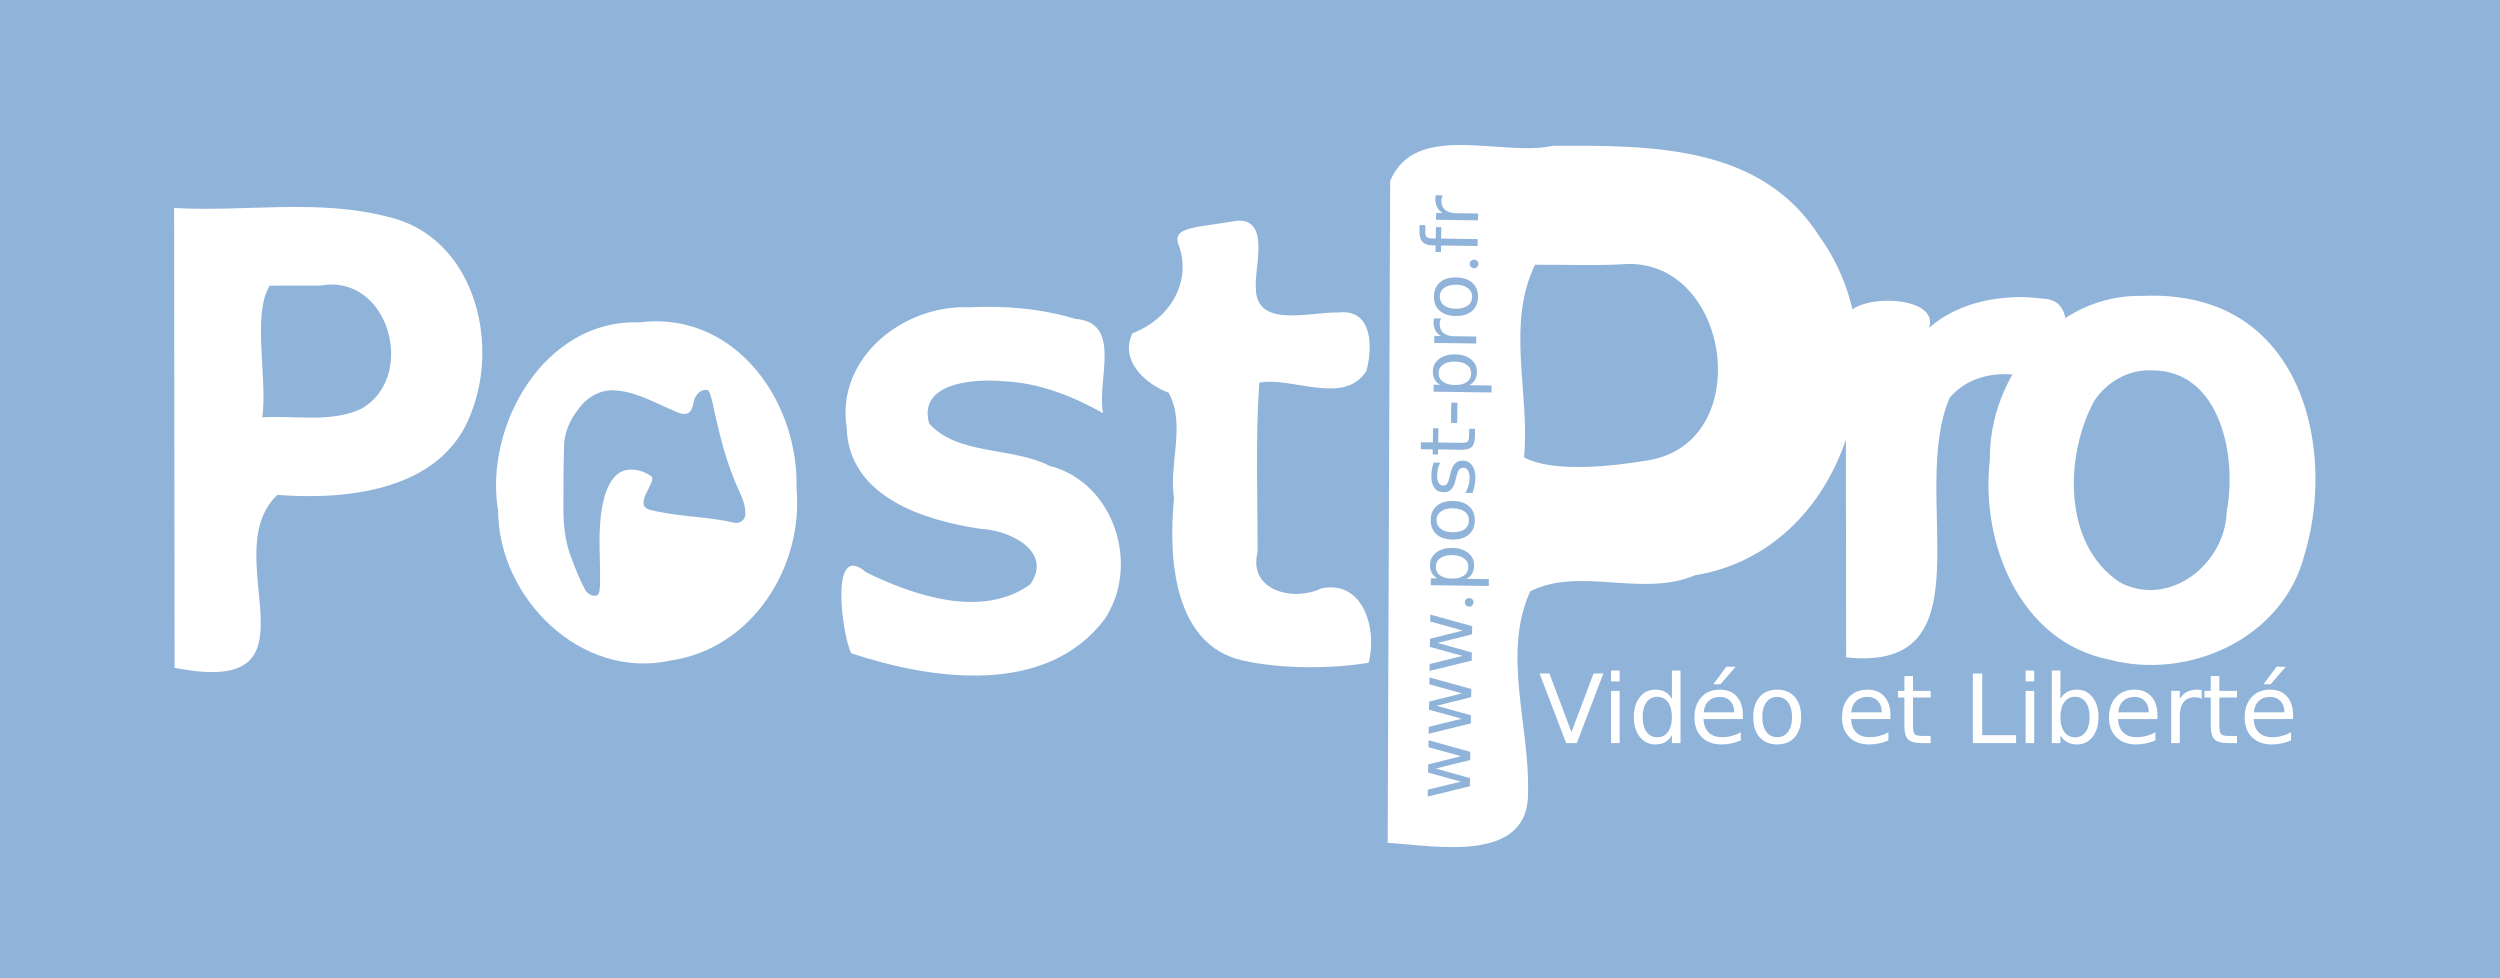 <?xml version="1.0" encoding="UTF-8" standalone="no"?>
<svg
   xmlns:dc="http://purl.org/dc/elements/1.1/"
   xmlns:cc="http://creativecommons.org/ns#"
   xmlns:rdf="http://www.w3.org/1999/02/22-rdf-syntax-ns#"
   xmlns:svg="http://www.w3.org/2000/svg"
   xmlns="http://www.w3.org/2000/svg"
   xmlns:xlink="http://www.w3.org/1999/xlink"
   xmlns:sodipodi="http://sodipodi.sourceforge.net/DTD/sodipodi-0.dtd"
   xmlns:inkscape="http://www.inkscape.org/namespaces/inkscape"
   width="2290.967"
   height="896.553"
   viewBox="0 0 1832.773 717.242"
   version="1.2"
   id="svg4174"
   inkscape:version="0.47 r22583"
   sodipodi:docname="bleu.svg">
  <rect x="0" y="0" width="1832.773" height="717.242" fill="#333333" stroke="none"/>
  <sodipodi:namedview
     pagecolor="#ffffff"
     bordercolor="#666666"
     borderopacity="1"
     objecttolerance="10"
     gridtolerance="10"
     guidetolerance="10"
     inkscape:pageopacity="0"
     inkscape:pageshadow="2"
     inkscape:window-width="640"
     inkscape:window-height="491"
     id="namedview4299"
     showgrid="false"
     inkscape:zoom="0.072841388"
     inkscape:cx="565.23005"
     inkscape:cy="362.80713"
     inkscape:window-x="0"
     inkscape:window-y="25"
     inkscape:window-maximized="0"
     inkscape:current-layer="svg4174" />
  <defs
     id="defs4176">
    <inkscape:perspective
       sodipodi:type="inkscape:persp3d"
       inkscape:vp_x="0 : 1145.4834 : 1"
       inkscape:vp_y="0 : 1000 : 0"
       inkscape:vp_z="896.55164 : 1145.4834 : 1"
       inkscape:persp3d-origin="448.27582 : 763.6556 : 1"
       id="perspective4303" />
    <g
       id="g4178">
      <symbol
         overflow="visible"
         id="glyph0-0"
         style="overflow:visible">
        <path
           style="stroke:none"
           d="m 12.375,-3.484 -61.734,0 0,-35 61.734,0 0,35 z m -3.891,-3.938 0,-27.172 -53.906,0 0,27.172 53.906,0 z m 0,0"
           id="path4181" />
      </symbol>
      <symbol
         overflow="visible"
         id="glyph0-1"
         style="overflow:visible">
        <path
           style="stroke:none"
           d="m 0,-20.031 -51.031,19.484 0,-7.219 42.969,-16.156 -42.969,-16.203 0,-7.188 L 0,-27.859 0,-20.031 z m 0,0"
           id="path4184" />
      </symbol>
      <symbol
         overflow="visible"
         id="glyph0-2"
         style="overflow:visible">
        <path
           style="stroke:none"
           d="m -38.281,-6.594 0,-6.297 38.281,0 0,6.297 -38.281,0 z m -14.906,0 0,-6.297 7.969,0 0,6.297 -7.969,0 z m 0,0"
           id="path4187" />
      </symbol>
      <symbol
         overflow="visible"
         id="glyph0-3"
         style="overflow:visible">
        <path
           style="stroke:none"
           d="m -32.469,-31.781 -20.719,0 0,-6.297 53.188,0 0,6.297 -5.75,0 c 2.281,1.312 3.977,2.98 5.078,5 1.102,2.023 1.656,4.445 1.656,7.266 0,4.625 -1.844,8.395 -5.531,11.297 -3.684,2.906 -8.539,4.359 -14.562,4.359 -6.008,0 -10.859,-1.453 -14.547,-4.359 -3.695,-2.902 -5.547,-6.672 -5.547,-11.297 0,-2.82 0.555,-5.242 1.656,-7.266 1.105,-2.02 2.801,-3.688 5.078,-5 z m 13.359,21.422 c 4.625,0 8.258,-0.945 10.891,-2.844 2.637,-1.902 3.953,-4.523 3.953,-7.859 0,-3.32 -1.316,-5.938 -3.953,-7.844 -2.633,-1.914 -6.266,-2.875 -10.891,-2.875 -4.621,0 -8.25,0.961 -10.875,2.875 -2.633,1.906 -3.953,4.523 -3.953,7.844 0,3.336 1.32,5.957 3.953,7.859 2.625,1.898 6.254,2.844 10.875,2.844 z m 0,0"
           id="path4190" />
      </symbol>
      <symbol
         overflow="visible"
         id="glyph0-4"
         style="overflow:visible">
        <path
           style="stroke:none"
           d="m -20.719,-39.344 3.078,0 0,28.922 c 4.336,-0.27 7.637,-1.57 9.906,-3.906 2.262,-2.34 3.391,-5.598 3.391,-9.766 0,-2.414 -0.297,-4.754 -0.891,-7.016 -0.59,-2.27 -1.477,-4.523 -2.656,-6.766 l 5.938,0 c 0.961,2.262 1.691,4.582 2.188,6.953 0.496,2.367 0.75,4.77 0.75,7.203 0,6.105 -1.773,10.945 -5.328,14.516 -3.551,3.562 -8.359,5.344 -14.422,5.344 -6.27,0 -11.242,-1.691 -14.922,-5.078 -3.676,-3.383 -5.516,-7.945 -5.516,-13.688 0,-5.152 1.66,-9.227 4.969,-12.219 3.312,-2.996 7.82,-4.5 13.516,-4.5 z m -1.844,6.297 c -3.434,0.043 -6.18,1.008 -8.234,2.891 -2.051,1.875 -3.078,4.363 -3.078,7.453 0,3.512 0.996,6.324 2.984,8.438 1.98,2.105 4.77,3.32 8.359,3.641 l -0.031,-22.422 z m -33.422,5.797 0,-6.797 12.844,11.141 0,5.219 -12.844,-9.562 z m 0,0"
           id="path4193" />
      </symbol>
      <symbol
         overflow="visible"
         id="glyph0-5"
         style="overflow:visible">
        <path
           style="stroke:none"
           d="m -33.875,-21.438 c 0,3.375 1.32,6.043 3.953,8 2.625,1.961 6.23,2.938 10.812,2.938 4.586,0 8.195,-0.973 10.828,-2.922 2.625,-1.945 3.938,-4.617 3.938,-8.016 0,-3.34 -1.316,-5.992 -3.953,-7.953 -2.645,-1.957 -6.25,-2.938 -10.812,-2.938 -4.527,0 -8.125,0.98 -10.781,2.938 -2.652,1.961 -3.984,4.613 -3.984,7.953 z m -5.328,0 c 0,-5.465 1.777,-9.758 5.328,-12.875 3.555,-3.121 8.477,-4.688 14.766,-4.688 6.273,0 11.191,1.566 14.75,4.688 3.562,3.117 5.344,7.41 5.344,12.875 0,5.5 -1.781,9.809 -5.344,12.922 -3.559,3.105 -8.477,4.656 -14.75,4.656 -6.289,0 -11.211,-1.551 -14.766,-4.656 -3.551,-3.113 -5.328,-7.422 -5.328,-12.922 z m 0,0"
           id="path4196" />
      </symbol>
      <symbol
         overflow="visible"
         id="glyph0-6"
         style="overflow:visible">
        <path
           style="stroke:none"
           d=""
           id="path4199" />
      </symbol>
      <symbol
         overflow="visible"
         id="glyph0-7"
         style="overflow:visible">
        <path
           style="stroke:none"
           d="m -20.719,-39.344 3.078,0 0,28.922 c 4.336,-0.27 7.637,-1.57 9.906,-3.906 2.262,-2.34 3.391,-5.598 3.391,-9.766 0,-2.414 -0.297,-4.754 -0.891,-7.016 -0.59,-2.27 -1.477,-4.523 -2.656,-6.766 l 5.938,0 c 0.961,2.262 1.691,4.582 2.188,6.953 0.496,2.367 0.75,4.77 0.75,7.203 0,6.105 -1.773,10.945 -5.328,14.516 -3.551,3.562 -8.359,5.344 -14.422,5.344 -6.27,0 -11.242,-1.691 -14.922,-5.078 -3.676,-3.383 -5.516,-7.945 -5.516,-13.688 0,-5.152 1.66,-9.227 4.969,-12.219 3.312,-2.996 7.82,-4.5 13.516,-4.5 z m -1.844,6.297 c -3.434,0.043 -6.18,1.008 -8.234,2.891 -2.051,1.875 -3.078,4.363 -3.078,7.453 0,3.512 0.996,6.324 2.984,8.438 1.98,2.105 4.77,3.32 8.359,3.641 l -0.031,-22.422 z m 0,0"
           id="path4202" />
      </symbol>
      <symbol
         overflow="visible"
         id="glyph0-8"
         style="overflow:visible">
        <path
           style="stroke:none"
           d="m -49.156,-12.812 10.875,0 0,-12.953 4.891,0 0,12.953 20.781,0 c 3.117,0 5.121,-0.426 6.016,-1.281 0.887,-0.852 1.328,-2.594 1.328,-5.219 l 0,-6.453 5.266,0 0,6.453 c 0,4.855 -0.906,8.207 -2.719,10.047 C -4.527,-7.422 -7.828,-6.5 -12.609,-6.5 l -20.781,0 0,4.625 -4.891,0 0,-4.625 -10.875,0 0,-6.312 z m 0,0"
           id="path4205" />
      </symbol>
      <symbol
         overflow="visible"
         id="glyph0-9"
         style="overflow:visible">
        <path
           style="stroke:none"
           d="m -51.031,-6.875 0,-6.906 45.219,0 0,-24.844 5.812,0 0,31.75 -51.031,0 z m 0,0"
           id="path4208" />
      </symbol>
      <symbol
         overflow="visible"
         id="glyph0-10"
         style="overflow:visible">
        <path
           style="stroke:none"
           d="m -19.109,-34.078 c -4.621,0 -8.25,0.957 -10.875,2.859 -2.633,1.898 -3.953,4.512 -3.953,7.844 0,3.324 1.32,5.941 3.953,7.844 2.625,1.898 6.254,2.844 10.875,2.844 4.625,0 8.258,-0.945 10.891,-2.844 2.637,-1.902 3.953,-4.52 3.953,-7.844 0,-3.332 -1.316,-5.945 -3.953,-7.844 -2.633,-1.902 -6.266,-2.859 -10.891,-2.859 z M -32.469,-12.688 c -2.277,-1.309 -3.973,-2.977 -5.078,-5 -1.102,-2.02 -1.656,-4.43 -1.656,-7.234 0,-4.645 1.852,-8.422 5.547,-11.328 3.688,-2.902 8.539,-4.359 14.547,-4.359 6.023,0 10.879,1.457 14.562,4.359 3.688,2.906 5.531,6.684 5.531,11.328 0,2.805 -0.555,5.215 -1.656,7.234 -1.102,2.023 -2.797,3.691 -5.078,5 l 5.75,0 0,6.328 -53.188,0 0,-6.328 20.719,0 z m 0,0"
           id="path4211" />
      </symbol>
      <symbol
         overflow="visible"
         id="glyph0-11"
         style="overflow:visible">
        <path
           style="stroke:none"
           d="m -32.406,-28.781 c -0.402,0.711 -0.703,1.48 -0.891,2.312 -0.195,0.836 -0.297,1.754 -0.297,2.75 0,3.555 1.16,6.285 3.469,8.188 2.312,1.898 5.633,2.844 9.953,2.844 l 20.172,0 0,6.328 -38.281,0 0,-6.328 5.953,0 c -2.332,-1.309 -4.062,-3.023 -5.188,-5.141 -1.121,-2.121 -1.688,-4.703 -1.688,-7.734 0,-0.434 0.035,-0.914 0.094,-1.438 0.055,-0.52 0.137,-1.102 0.25,-1.75 l 6.453,-0.031 z m 0,0"
           id="path4214" />
      </symbol>
    </g>
    <inkscape:perspective
       id="perspective4313"
       inkscape:persp3d-origin="0.5 : 0.33333333 : 1"
       inkscape:vp_z="1 : 0.5 : 1"
       inkscape:vp_y="0 : 1000 : 0"
       inkscape:vp_x="0 : 0.5 : 1"
       sodipodi:type="inkscape:persp3d" />
  </defs>
  <g
     id="g4392"
     transform="matrix(0,1,-1,0,1832.773,-6.1596472e-5)">
    <path
       style="fill:#8fb3d9;fill-opacity:1;fill-rule:nonzero;stroke:none"
       d="M 0,1832.773 0,0 l 717.242,0 0,1832.773 -717.242,0 z m 0,0"
       id="path4217" />
    <g
       id="g4164"
       transform="matrix(0,-2.339,2.339,0,-1963.345,2966.974)">
      <path
         id="path3611-3"
         d="m 539.482,909.266 c 0.051,46.479 0.101,92.957 0.152,139.436 48.869,9.663 12.256,-35.35 32.22,-54.199 22.39,1.764 52.193,-1.558 60.87,-26.05 8.883,-22.852 0.22,-55.038 -26.197,-61.089 -21.733,-5.736 -44.792,-1.508 -67.05,-2.782 l 0.004,2.342 0.004,2.342 -0.004,0 z m 45.841,19.64 c 21.75,-3.922 30.389,29.053 12.632,38.706 -9.516,4.336 -20.642,1.931 -30.812,2.595 1.604,-12.925 -3.239,-32.283 2.297,-41.284 5.294,-0.01 10.589,-0.012 15.883,-0.018 l 0,10e-5 z"
         style="font-size:78.891px;font-style:normal;font-variant:normal;font-weight:normal;font-stretch:normal;fill:#ffffff;fill-opacity:1;stroke:none;font-family:sans;-inkscape-font-specification:sans"
         sodipodi:nodetypes="ccccccccccccccc" />
      <path
         style="font-size:78.891px;font-style:normal;font-variant:normal;font-weight:normal;font-stretch:normal;fill:#ffffff;fill-opacity:1;stroke:none;font-family:sans;-inkscape-font-specification:sans"
         d="m 690.656,540.094 c -1.786,-0.006 -3.605,0.109 -5.469,0.344 -29.543,-1.057 -48.641,32.331 -44.156,59.125 0.164,27.262 25.979,53.104 54.125,46.844 25.546,-3.731 41.633,-29.376 39.406,-53.969 0.661,-25.925 -17.115,-52.255 -43.906,-52.344 z M 706,561.562 c 0.26,-0.009 0.536,7.5e-4 0.781,0.094 0.753,0.841 0.961,2.111 1.281,3.188 1.847,8.37 3.66,16.802 6.938,24.75 1.272,3.547 3.65,6.932 3.5,10.844 0.188,1.694 -1.612,3.084 -3.219,2.844 -7.986,-1.916 -16.331,-1.871 -24.375,-3.562 -1.405,-0.435 -3.297,-0.361 -4.125,-1.781 -0.582,-1.889 0.606,-3.739 1.406,-5.375 0.379,-0.985 1.039,-1.85 1.188,-2.906 0.093,-1.134 -1.192,-1.495 -1.969,-1.969 -2.791,-1.395 -6.551,-1.736 -9.062,0.406 -2.877,2.47 -3.905,6.367 -4.656,9.938 -1.582,8.249 -0.491,16.668 -0.719,25 -0.18,0.965 -0.012,2.19 -0.812,2.906 -1.363,0.61 -2.913,-0.337 -3.719,-1.438 -1.741,-3.272 -3.175,-6.736 -4.438,-10.219 -1.79,-4.589 -2.445,-9.549 -2.5,-14.469 0.009,-6.64 -0.022,-13.268 0.188,-19.906 -0.129,-4.598 1.812,-9 4.688,-12.5 2.324,-3.291 6.124,-5.588 10.188,-5.688 6.432,0.043 12.25,3.175 17.969,5.75 1.799,0.625 3.54,1.931 5.531,1.625 1.465,-0.336 1.89,-2.011 2.188,-3.281 0.243,-1.976 1.613,-4.101 3.75,-4.25 z"
         id="path3613-2"
         transform="translate(0,400)" />
      <path
         id="path3615-4"
         d="m 788.812,935.712 c -20.57,-0.978 -41.975,15.773 -38.533,37.737 0.644,21.747 24.387,29.116 42.122,31.721 8.862,0.378 22.564,6.963 15.463,17.331 -15.017,10.95 -36.564,3.582 -51.533,-3.75 -11.794,-10.27 -7.258,20.931 -4.563,25.427 25.42,8.382 60.963,13.501 79.311,-10.65 11.402,-16.949 3.022,-43.005 -17.253,-48.144 -11.667,-5.962 -28.884,-3.253 -37.71,-13.28 -3.608,-13.061 14.827,-14.056 23.408,-13.201 11.119,0.48 21.518,4.621 31.119,9.994 -2.088,-10.358 6.28,-28.455 -8.742,-29.561 -10.645,-3.234 -21.946,-4.176 -33.088,-3.624 z"
         style="font-size:78.891px;font-style:normal;font-variant:normal;font-weight:normal;font-stretch:normal;fill:#ffffff;fill-opacity:1;stroke:none;font-family:sans;-inkscape-font-specification:sans" />
      <path
         id="path3617-4"
         d="m 872.298,908.612 c -11.923,2.144 -19.897,1.726 -18.103,7.16 4.534,11.734 -2.508,23.578 -14.357,28.082 -4.152,8.857 4.376,15.991 11.365,18.652 5.439,9.979 -0.031,22.252 1.678,33.079 -1.809,18.479 -0.285,46.011 21.616,50.85 12.541,2.787 28.104,2.551 39.38,0.689 2.742,-10.276 -1.492,-26.036 -14.811,-23.333 -8.527,4.241 -23.068,0.917 -19.995,-11.397 0.027,-17.69 -0.688,-35.398 0.528,-53.067 10.416,-1.948 26.652,7.349 33.592,-3.696 1.993,-7.381 1.975,-19.552 -8.803,-18.289 -8.402,-0.31 -25.489,5.094 -25.846,-7.218 -0.762,-6.156 4.951,-22.595 -6.245,-21.513 z"
         style="font-size:78.891px;font-style:normal;font-variant:normal;font-weight:normal;font-stretch:normal;fill:#ffffff;fill-opacity:1;stroke:none;font-family:sans;-inkscape-font-specification:sans"
         sodipodi:nodetypes="cccccccccccccc" />
      <path
         style="font-size:78.891px;font-style:normal;font-variant:normal;font-weight:normal;font-stretch:normal;fill:#ffffff;fill-opacity:1;stroke:none;font-family:sans;-inkscape-font-specification:sans"
         d="m 943.094,484.844 c -9.761,-0.05 -18.495,1.81 -22.469,11.25 -0.263,69.153 -0.518,138.316 -0.781,207.469 14.727,0.874 44.705,6.88 44,-16.25 0.469,-20.494 -8.146,-43.224 0.688,-62.594 15.563,-7.818 35.054,2.05 51.656,-5.031 47.08,-7.59 65.574,-69.264 39.125,-105.969 -18.183,-29.065 -53.143,-28.76 -83.594,-28.625 -8.086,1.777 -18.864,-0.2 -28.625,-0.25 z m -8.188,15.75 2.219,0.031 c -0.144,0.241 -0.246,0.492 -0.312,0.781 -0.075,0.281 -0.12,0.593 -0.125,0.938 -0.018,1.222 0.367,2.174 1.156,2.844 0.782,0.661 1.918,1.01 3.406,1.031 l 6.938,0.094 -0.031,2.156 -13.156,-0.188 0.031,-2.156 2.031,0.031 c -0.792,-0.466 -1.345,-1.079 -1.719,-1.812 -0.381,-0.734 -0.577,-1.615 -0.562,-2.656 0.002,-0.149 0.006,-0.32 0.031,-0.5 0.019,-0.18 0.052,-0.375 0.094,-0.594 z m -5.062,9.344 1.812,0.031 -0.031,2.062 c -0.011,0.775 0.129,1.315 0.438,1.625 0.309,0.302 0.873,0.457 1.688,0.469 l 1.156,0.031 0.062,-3.562 1.688,0 -0.062,3.562 11.469,0.188 -0.031,2.156 -11.469,-0.156 -0.031,2.062 -1.688,-0.031 0.031,-2.062 -0.906,0 c -1.465,-0.021 -2.532,-0.403 -3.188,-1.094 -0.664,-0.691 -0.99,-1.77 -0.969,-3.25 l 0.031,-2.031 z m 16.812,10.844 c 0.086,-0.017 0.191,-10e-4 0.281,0 0.746,0.011 1.354,0.598 1.344,1.344 -0.011,0.746 -0.66,1.354 -1.406,1.344 -0.746,-0.011 -1.323,-0.66 -1.312,-1.406 0.009,-0.611 0.489,-1.161 1.094,-1.281 z m 49.531,1.344 c 31.46,0.694 38.626,55.973 5.375,61.531 -12.204,2.084 -30.3,3.822 -38.969,-0.906 1.877,-19.961 -5.674,-41.649 3.438,-60.375 9.545,-0.075 19.123,0.371 28.656,-0.219 0.512,-0.017 1.001,-0.042 1.5,-0.031 z m -54.844,4.219 c 2.154,0.031 3.817,0.597 5.031,1.688 1.206,1.091 1.808,2.589 1.781,4.469 -0.027,1.888 -0.669,3.351 -1.906,4.406 -1.245,1.048 -2.94,1.562 -5.094,1.531 -2.162,-0.031 -3.856,-0.605 -5.062,-1.688 -1.206,-1.091 -1.777,-2.581 -1.75,-4.469 0.027,-1.88 0.669,-3.351 1.906,-4.406 1.237,-1.055 2.932,-1.562 5.094,-1.531 z m -0.031,2.281 c -1.559,-0.022 -2.801,0.308 -3.719,0.969 -0.926,0.66 -1.39,1.567 -1.406,2.719 -0.017,1.159 0.414,2.095 1.312,2.781 0.891,0.687 2.113,1.04 3.688,1.062 1.574,0.023 2.832,-0.316 3.75,-0.969 0.91,-0.661 1.358,-1.552 1.375,-2.719 0.017,-1.151 -0.414,-2.063 -1.312,-2.75 -0.899,-0.687 -2.121,-1.071 -3.688,-1.094 z m -6.969,10.562 2.25,0 c -0.144,0.241 -0.277,0.524 -0.344,0.812 -0.075,0.281 -0.089,0.593 -0.094,0.938 -0.018,1.222 0.367,2.143 1.156,2.812 0.782,0.661 1.918,1.01 3.406,1.031 l 6.906,0.094 -0.031,2.188 -13.156,-0.188 0.031,-2.188 2.062,0.031 c -0.792,-0.466 -1.377,-1.047 -1.75,-1.781 -0.381,-0.734 -0.577,-1.615 -0.562,-2.656 0.002,-0.149 0.037,-0.32 0.062,-0.5 0.019,-0.18 0.02,-0.375 0.062,-0.594 z M 941,550.469 c 2.068,0.03 3.714,0.542 4.969,1.562 1.255,1.013 1.867,2.34 1.844,3.938 -0.014,0.963 -0.208,1.777 -0.594,2.469 -0.394,0.684 -0.991,1.244 -1.781,1.688 l 6.969,0.094 -0.031,2.188 -18.156,-0.25 0.031,-2.188 2,0.031 c -0.777,-0.466 -1.353,-1.055 -1.719,-1.75 -0.374,-0.703 -0.545,-1.537 -0.531,-2.5 0.023,-1.598 0.686,-2.867 1.969,-3.844 1.283,-0.984 2.964,-1.467 5.031,-1.438 z m -0.031,2.25 c -1.59,-0.023 -2.84,0.293 -3.75,0.938 -0.918,0.637 -1.39,1.513 -1.406,2.656 -0.016,1.144 0.413,2.048 1.312,2.719 0.891,0.663 2.129,1.008 3.719,1.031 1.59,0.023 2.863,-0.269 3.781,-0.906 0.91,-0.645 1.359,-1.544 1.375,-2.688 0.016,-1.144 -0.421,-2.056 -1.312,-2.719 -0.899,-0.671 -2.129,-1.008 -3.719,-1.031 z m -1.188,12.875 1.938,0.031 -0.094,6.344 -1.938,-0.031 0.094,-6.344 z m -5.719,8.031 1.688,0 -0.062,4.469 7.125,0.094 c 1.073,0.015 1.784,-0.121 2.094,-0.406 0.31,-0.293 0.456,-0.881 0.469,-1.781 l 0.031,-2.219 1.812,0.031 -0.031,2.219 c -0.024,1.668 -0.341,2.812 -0.969,3.438 -0.636,0.625 -1.793,0.93 -3.438,0.906 l -7.125,-0.125 -0.031,1.594 -1.688,-0.031 0.031,-1.562 -3.75,-0.062 0.031,-2.188 3.75,0.062 0.062,-4.438 z m 9.375,10.156 c 1.222,0.018 2.176,0.519 2.875,1.5 0.699,0.974 1.056,2.308 1.031,4 -0.01,0.705 -0.098,1.453 -0.25,2.219 -0.144,0.758 -0.37,1.564 -0.656,2.406 l -2.219,-0.031 c 0.427,-0.793 0.746,-1.571 0.969,-2.344 0.215,-0.772 0.333,-1.553 0.344,-2.312 0.015,-1.018 -0.163,-1.791 -0.5,-2.344 -0.345,-0.553 -0.803,-0.835 -1.438,-0.844 -0.587,-0.008 -1.056,0.168 -1.375,0.562 -0.319,0.387 -0.628,1.259 -0.938,2.594 l -0.188,0.75 c -0.301,1.335 -0.756,2.288 -1.344,2.875 -0.596,0.587 -1.388,0.858 -2.406,0.844 -1.237,-0.018 -2.183,-0.457 -2.844,-1.344 -0.661,-0.887 -0.992,-2.137 -0.969,-3.75 0.011,-0.799 0.091,-1.547 0.219,-2.25 0.128,-0.703 0.288,-1.346 0.531,-1.938 l 2.062,0.031 c -0.322,0.606 -0.584,1.219 -0.75,1.875 -0.166,0.656 -0.24,1.358 -0.25,2.062 -0.015,1.073 0.147,1.861 0.469,2.406 0.321,0.537 0.811,0.834 1.469,0.844 0.501,0.007 0.892,-0.183 1.188,-0.562 0.287,-0.38 0.569,-1.157 0.844,-2.312 l 0.156,-0.75 c 0.351,-1.53 0.856,-2.616 1.469,-3.25 0.605,-0.642 1.427,-0.953 2.5,-0.938 z m -3.125,12.625 c 2.154,0.031 3.848,0.597 5.062,1.688 1.206,1.091 1.808,2.589 1.781,4.469 -0.027,1.888 -0.669,3.351 -1.906,4.406 -1.245,1.048 -2.94,1.562 -5.094,1.531 -2.162,-0.031 -3.856,-0.605 -5.062,-1.688 -1.206,-1.091 -1.777,-2.581 -1.75,-4.469 0.027,-1.88 0.638,-3.32 1.875,-4.375 1.237,-1.055 2.932,-1.594 5.094,-1.562 z m -0.031,2.312 c -1.559,-0.022 -2.769,0.277 -3.688,0.938 -0.926,0.66 -1.421,1.567 -1.438,2.719 -0.017,1.159 0.445,2.095 1.344,2.781 0.891,0.686 2.113,1.04 3.688,1.062 1.574,0.023 2.832,-0.285 3.75,-0.938 0.91,-0.661 1.358,-1.583 1.375,-2.75 0.017,-1.151 -0.414,-2.063 -1.312,-2.75 -0.899,-0.687 -2.152,-1.04 -3.719,-1.062 z M 940.125,611.125 c 2.068,0.03 3.714,0.573 4.969,1.594 1.255,1.013 1.867,2.309 1.844,3.906 -0.014,0.963 -0.208,1.808 -0.594,2.5 -0.394,0.684 -0.991,1.244 -1.781,1.688 l 7,0.094 -0.031,2.156 -18.188,-0.25 0.031,-2.156 2,0 c -0.777,-0.466 -1.353,-1.024 -1.719,-1.719 -0.374,-0.703 -0.545,-1.537 -0.531,-2.5 0.023,-1.598 0.686,-2.899 1.969,-3.875 1.283,-0.984 2.964,-1.467 5.031,-1.438 z m -0.031,2.25 c -1.59,-0.023 -2.84,0.293 -3.75,0.938 -0.918,0.637 -1.39,1.544 -1.406,2.688 -0.017,1.144 0.413,2.048 1.312,2.719 0.891,0.663 2.129,1.008 3.719,1.031 1.59,0.023 2.863,-0.3 3.781,-0.938 0.91,-0.645 1.359,-1.544 1.375,-2.688 0.016,-1.143 -0.421,-2.025 -1.312,-2.688 -0.899,-0.671 -2.129,-1.04 -3.719,-1.062 z m 5.031,13.469 c 0.086,-0.017 0.191,-10e-4 0.281,0 0.746,0.011 1.354,0.598 1.344,1.344 -0.011,0.746 -0.629,1.355 -1.375,1.344 -0.746,-0.011 -1.354,-0.66 -1.344,-1.406 0.009,-0.611 0.489,-1.16 1.094,-1.281 z m -11.906,5.188 13.125,3.625 -0.062,2.562 -10.812,2.688 10.75,3 -0.031,2.531 -13.219,3.25 0.031,-2.156 10.312,-2.562 -10.25,-2.812 0.062,-2.562 10.281,-2.562 -10.219,-2.844 0.031,-2.156 z m -0.281,19.688 13.125,3.625 -0.062,2.562 -10.812,2.688 10.75,3 -0.031,2.531 -13.219,3.25 0.031,-2.156 10.312,-2.562 -10.25,-2.812 0.062,-2.562 10.281,-2.562 -10.219,-2.844 0.031,-2.156 z m -0.281,19.688 13.094,3.656 -0.031,2.531 -10.812,2.688 10.75,3 -0.031,2.531 -13.219,3.25 0.031,-2.156 10.312,-2.531 -10.25,-2.844 0.062,-2.562 10.281,-2.562 -10.219,-2.812 0.031,-2.188 z"
         transform="translate(0,400)"
         id="path3619-8" />
      <path
         id="path3621-2"
         d="m 1115.603,932.583 c -9.389,0.426 -18.966,3.281 -26.12,9.617 4.186,-11.502 -29.916,-11.238 -26.058,-0.191 0.038,34.475 0.075,68.95 0.113,103.424 45.789,4.928 19.319,-51.033 32.483,-81.428 8.957,-10.388 25.684,-8.816 35.938,-1.137 -2.678,-9.519 6.338,-29.166 -6.62,-29.856 -3.232,-0.35 -6.48,-0.691 -9.735,-0.428 l -10e-5,0 z"
         style="font-size:78.891px;font-style:normal;font-variant:normal;font-weight:normal;font-stretch:normal;fill:#ffffff;fill-opacity:1;stroke:none;font-family:sans;-inkscape-font-specification:sans"
         sodipodi:nodetypes="ccccccccc" />
      <path
         id="path3623-9"
         d="m 1156.543,932.126 c -27.433,-0.685 -48.298,25.143 -47.96,51.435 -2.986,25.912 9.3,56.89 37.251,62.541 25.124,6.715 54.717,-6.71 61.375,-32.858 8.517,-28.134 2.047,-67.551 -29.217,-78.287 -6.871,-2.354 -14.175,-3.155 -21.449,-2.831 z m 2.807,23.346 c 21.742,-0.048 26.746,27.407 23.47,44.184 -0.401,16.63 -18.128,30.482 -33.572,22.214 -17.83,-11.88 -17.258,-39.616 -7.967,-56.791 3.978,-6.039 10.756,-9.9 18.069,-9.608 z"
         style="font-size:78.891px;font-style:normal;font-variant:normal;font-weight:normal;font-stretch:normal;fill:#ffffff;fill-opacity:1;stroke:none;font-family:sans;-inkscape-font-specification:sans" />
      <path
         style="font-size:78.891px;font-style:normal;font-variant:normal;font-weight:normal;font-stretch:normal;fill:none;stroke:none;font-family:sans;-inkscape-font-specification:sans"
         d="m 685.173,540.436 c -29.543,-1.057 -48.63,32.323 -44.145,59.116 0.164,27.262 25.996,53.12 54.142,46.859 25.546,-3.731 41.62,-29.394 39.393,-53.987 0.705,-27.653 -19.576,-55.75 -49.39,-51.988 l 0,0 z"
         id="path6278"
         transform="translate(0,400)" />
    </g>
    <g
       style="fill:#ffffff;fill-opacity:1"
       id="g4265">
      <use
         xlink:href="#glyph0-1"
         x="544.774"
         y="704.653"
         id="use4267"
         width="717.241"
         height="1832.773" />
      <use
         xlink:href="#glyph0-2"
         x="544.774"
         y="658.286"
         id="use4269"
         width="717.241"
         height="1832.773" />
      <use
         xlink:href="#glyph0-3"
         x="544.774"
         y="638.864"
         id="use4271"
         width="717.241"
         height="1832.773" />
      <use
         xlink:href="#glyph0-4"
         x="544.774"
         y="594.412"
         id="use4273"
         width="717.241"
         height="1832.773" />
      <use
         xlink:href="#glyph0-5"
         x="544.774"
         y="551.328"
         id="use4275"
         width="717.241"
         height="1832.773" />
      <use
         xlink:href="#glyph0-6"
         x="544.774"
         y="508.517"
         id="use4277"
         width="717.241"
         height="1832.773" />
      <use
         xlink:href="#glyph0-7"
         x="544.774"
         y="486.223"
         id="use4279"
         width="717.241"
         height="1832.773" />
      <use
         xlink:href="#glyph0-8"
         x="544.774"
         y="443.139"
         id="use4281"
         width="717.241"
         height="1832.773" />
      <use
         xlink:href="#glyph0-6"
         x="544.774"
         y="415.647"
         id="use4283"
         width="717.241"
         height="1832.773" />
      <use
         xlink:href="#glyph0-9"
         x="544.774"
         y="393.353"
         id="use4285"
         width="717.241"
         height="1832.773" />
      <use
         xlink:href="#glyph0-2"
         x="544.774"
         y="354.372"
         id="use4287"
         width="717.241"
         height="1832.773" />
      <use
         xlink:href="#glyph0-10"
         x="544.774"
         y="334.95"
         id="use4289"
         width="717.241"
         height="1832.773" />
      <use
         xlink:href="#glyph0-7"
         x="544.774"
         y="290.498"
         id="use4291"
         width="717.241"
         height="1832.773" />
      <use
         xlink:href="#glyph0-11"
         x="544.774"
         y="247.414"
         id="use4293"
         width="717.241"
         height="1832.773" />
      <use
         xlink:href="#glyph0-8"
         x="544.774"
         y="218.555"
         id="use4295"
         width="717.241"
         height="1832.773" />
      <use
         xlink:href="#glyph0-4"
         x="544.774"
         y="191.063"
         id="use4297"
         width="717.241"
         height="1832.773" />
    </g>
  </g>
</svg>
